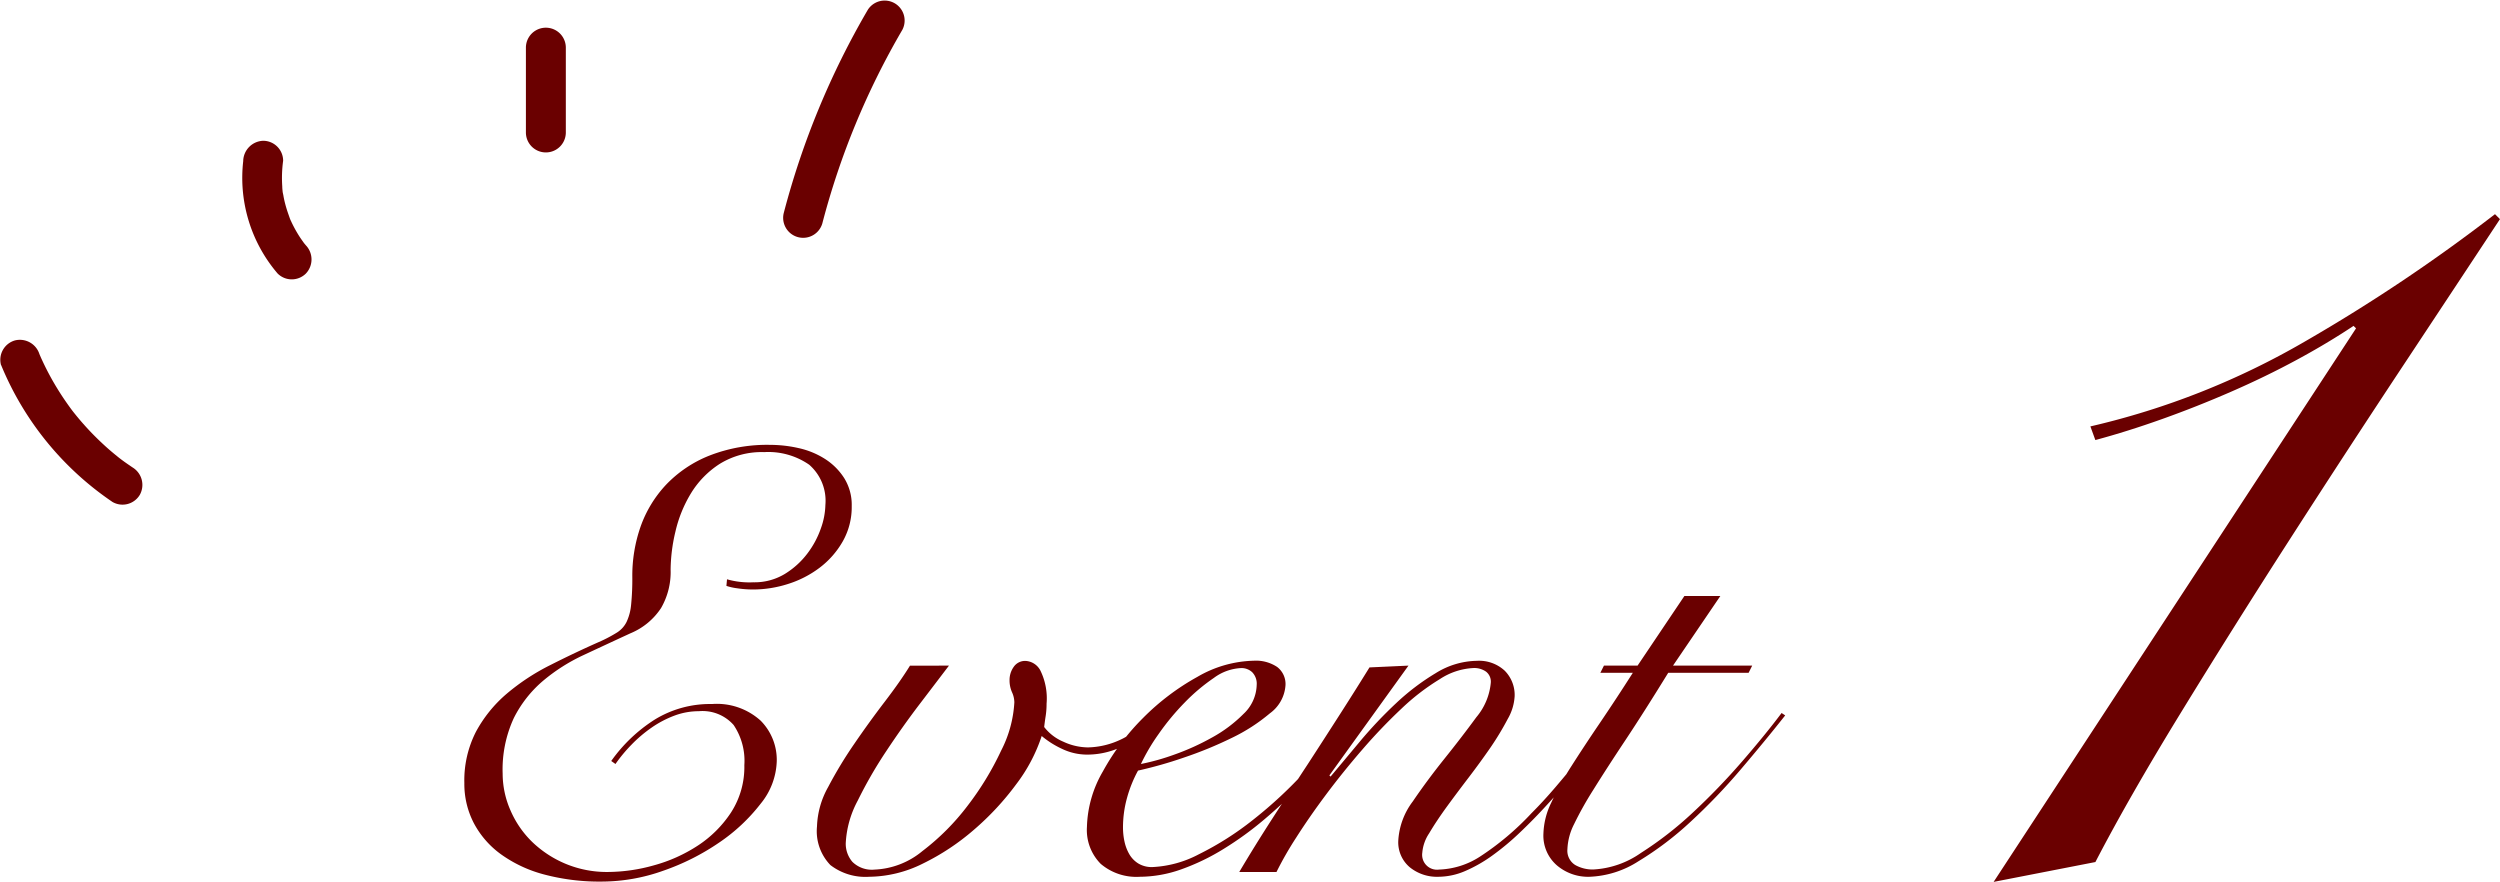 <svg xmlns="http://www.w3.org/2000/svg" width="120.858" height="42.633" viewBox="0 0 120.858 42.633"><g transform="translate(-326 -668.992)"><path d="M-36.417-5.365a7.5,7.5,0,0,1,2.1-2,5.106,5.106,0,0,1,2.77-.754,3.155,3.155,0,0,1,2.349.8,2.687,2.687,0,0,1,.783,1.957A3.411,3.411,0,0,1-29.2-3.292a8.673,8.673,0,0,1-2,1.871A11.314,11.314,0,0,1-33.909-.058a8.883,8.883,0,0,1-2.944.522A10.43,10.43,0,0,1-39.68.116,6.339,6.339,0,0,1-41.768-.87a4.389,4.389,0,0,1-1.3-1.508,4.107,4.107,0,0,1-.45-1.914,5.165,5.165,0,0,1,.565-2.494,6.41,6.41,0,0,1,1.479-1.827,10.563,10.563,0,0,1,2.117-1.392q1.2-.609,2.451-1.16a6.764,6.764,0,0,0,.783-.421,1.27,1.27,0,0,0,.45-.507,2.5,2.5,0,0,0,.217-.826,12.423,12.423,0,0,0,.058-1.349A7.2,7.2,0,0,1-35-16.69a5.76,5.76,0,0,1,1.233-2.03,5.891,5.891,0,0,1,2.088-1.406,7.659,7.659,0,0,1,2.944-.522,6.214,6.214,0,0,1,1.392.16,3.953,3.953,0,0,1,1.262.522,3.036,3.036,0,0,1,.928.928,2.445,2.445,0,0,1,.362,1.348,3.361,3.361,0,0,1-.435,1.711A4.206,4.206,0,0,1-26.354-14.7a5.023,5.023,0,0,1-1.537.783,5.558,5.558,0,0,1-1.653.261,5.145,5.145,0,0,1-.783-.058,2.72,2.72,0,0,1-.522-.116l.029-.319a3.934,3.934,0,0,0,1.276.145,2.822,2.822,0,0,0,1.522-.406,3.951,3.951,0,0,0,1.088-.986,4.383,4.383,0,0,0,.653-1.218,3.563,3.563,0,0,0,.217-1.131,2.309,2.309,0,0,0-.783-1.943,3.464,3.464,0,0,0-2.175-.609,3.857,3.857,0,0,0-2.146.566,4.438,4.438,0,0,0-1.392,1.421,6.248,6.248,0,0,0-.754,1.856,8.2,8.2,0,0,0-.232,1.842,3.479,3.479,0,0,1-.464,1.856,3.257,3.257,0,0,1-1.479,1.218q-1.131.522-2.248,1.044a8.8,8.8,0,0,0-1.986,1.261,5.731,5.731,0,0,0-1.407,1.8,5.915,5.915,0,0,0-.536,2.683,4.411,4.411,0,0,0,.377,1.769,4.75,4.75,0,0,0,1.044,1.522,5.234,5.234,0,0,0,1.61,1.059A5.186,5.186,0,0,0-36.562,0a8.317,8.317,0,0,0,2.2-.319,7.458,7.458,0,0,0,2.132-.957,5.551,5.551,0,0,0,1.61-1.609,4.052,4.052,0,0,0,.638-2.277A3.1,3.1,0,0,0-30.5-7.105a2.005,2.005,0,0,0-1.682-.667,3.36,3.36,0,0,0-1.189.217,5.011,5.011,0,0,0-1.1.58,6.56,6.56,0,0,0-.972.827,7.226,7.226,0,0,0-.769.928ZM-20.09-9.976q-.551.725-1.392,1.827T-23.12-5.844A21.037,21.037,0,0,0-24.5-3.451a4.853,4.853,0,0,0-.58,2.059,1.347,1.347,0,0,0,.319.9,1.338,1.338,0,0,0,1.073.377,3.869,3.869,0,0,0,2.32-.9A11.388,11.388,0,0,0-19.191-3.2a14.281,14.281,0,0,0,1.624-2.668,5.787,5.787,0,0,0,.638-2.334,1.217,1.217,0,0,0-.116-.493,1.413,1.413,0,0,1-.116-.58,1.088,1.088,0,0,1,.2-.638.665.665,0,0,1,.58-.29.859.859,0,0,1,.71.464,3.059,3.059,0,0,1,.3,1.6,3.817,3.817,0,0,1-.043.594q-.044.276-.073.537a2.285,2.285,0,0,0,.928.711,2.873,2.873,0,0,0,1.189.275,3.881,3.881,0,0,0,1.609-.391,3.212,3.212,0,0,0,1.406-1.291l.232.145a2.61,2.61,0,0,1-.566.783,3.983,3.983,0,0,1-.8.595,3.9,3.9,0,0,1-.928.377,3.839,3.839,0,0,1-.986.13,2.8,2.8,0,0,1-1.218-.276,4.421,4.421,0,0,1-.986-.623,7.936,7.936,0,0,1-1.233,2.334,13.331,13.331,0,0,1-2.045,2.2A11.361,11.361,0,0,1-21.351-.406a5.932,5.932,0,0,1-2.6.638,2.773,2.773,0,0,1-1.871-.566A2.359,2.359,0,0,1-26.47-2.2a4.155,4.155,0,0,1,.536-1.9,20.338,20.338,0,0,1,1.262-2.088q.725-1.059,1.479-2.045t1.218-1.74Zm14.877.928a.794.794,0,0,0-.218-.609.757.757,0,0,0-.537-.2,2.4,2.4,0,0,0-1.319.478A9.1,9.1,0,0,0-8.693-8.193,11.85,11.85,0,0,0-9.954-6.67a9.469,9.469,0,0,0-.856,1.45,11.059,11.059,0,0,0,1.6-.449A11.649,11.649,0,0,0-7.373-6.5,6.615,6.615,0,0,0-5.851-7.641,1.987,1.987,0,0,0-5.213-9.048Zm4.7,1.537A18.947,18.947,0,0,1-1.6-5.916,18.252,18.252,0,0,1-3.081-4.191,24.12,24.12,0,0,1-4.85-2.537,15.973,15.973,0,0,1-6.808-1.117,10.7,10.7,0,0,1-8.852-.13a6.046,6.046,0,0,1-2.016.362,2.656,2.656,0,0,1-1.885-.624,2.322,2.322,0,0,1-.667-1.784,5.608,5.608,0,0,1,.769-2.682,11.379,11.379,0,0,1,1.957-2.6,11.593,11.593,0,0,1,2.61-1.972,5.654,5.654,0,0,1,2.726-.783,1.85,1.85,0,0,1,1.131.3,1.038,1.038,0,0,1,.406.885A1.824,1.824,0,0,1-4.575-7.67,8.645,8.645,0,0,1-6.416-6.482a18.978,18.978,0,0,1-2.334.957,20.032,20.032,0,0,1-2.2.624A6.128,6.128,0,0,0-11.477-3.6a5.356,5.356,0,0,0-.2,1.45,3.2,3.2,0,0,0,.073.681,2.1,2.1,0,0,0,.232.609,1.29,1.29,0,0,0,.435.449,1.252,1.252,0,0,0,.682.174A5.323,5.323,0,0,0-8.011-.855,14.6,14.6,0,0,0-5.387-2.523,20.92,20.92,0,0,0-2.835-4.9,18.145,18.145,0,0,0-.747-7.656ZM2.124-9.976-1.7-4.669l.058.058q.609-.725,1.421-1.7a20.856,20.856,0,0,1,1.74-1.841A11.165,11.165,0,0,1,3.443-9.613a3.866,3.866,0,0,1,1.986-.595,1.823,1.823,0,0,1,1.349.479A1.668,1.668,0,0,1,7.257-8.5a2.468,2.468,0,0,1-.333,1.1A13.9,13.9,0,0,1,6.1-6.032Q5.6-5.307,5.024-4.553T3.951-3.118q-.493.682-.826,1.247a1.978,1.978,0,0,0-.333.942A.718.718,0,0,0,3.6-.116,3.873,3.873,0,0,0,5.575-.739a13.372,13.372,0,0,0,2.494-2.1q.58-.58,1.174-1.276T10.389-5.5q.551-.681,1-1.29T12.1-7.8l.2.116q-.58.87-1.493,2.073T8.823-3.248q-.638.7-1.305,1.334A12.375,12.375,0,0,1,6.184-.8a6.842,6.842,0,0,1-1.319.754A3.3,3.3,0,0,1,3.574.232,2.087,2.087,0,0,1,2.182-.232a1.579,1.579,0,0,1-.551-1.276,3.463,3.463,0,0,1,.7-1.9q.7-1.029,1.537-2.073t1.537-2a3.008,3.008,0,0,0,.7-1.682.611.611,0,0,0-.232-.522.989.989,0,0,0-.609-.174,3.243,3.243,0,0,0-1.624.536A10.868,10.868,0,0,0,1.79-7.9,26.526,26.526,0,0,0-.095-5.931q-.942,1.087-1.755,2.175T-3.3-1.668A16.488,16.488,0,0,0-4.256,0h-1.8Q-5.3-1.276-4.445-2.6t1.7-2.61Q-1.907-6.5-1.139-7.7T.239-9.889ZM17.2-13.34,14.913-9.976h3.828l-.174.348H14.681q-1.16,1.885-2.074,3.262T11.07-3.988a16.749,16.749,0,0,0-.943,1.682,2.906,2.906,0,0,0-.319,1.2.812.812,0,0,0,.377.769,1.71,1.71,0,0,0,.87.217,4.406,4.406,0,0,0,2.306-.8A17.2,17.2,0,0,0,15.87-2.871a31.873,31.873,0,0,0,2.378-2.465q1.131-1.305,1.914-2.349l.174.116q-.986,1.247-2.16,2.625a28.732,28.732,0,0,1-2.421,2.523,15.449,15.449,0,0,1-2.509,1.9,4.691,4.691,0,0,1-2.392.754A2.327,2.327,0,0,1,9.3-.319a1.9,1.9,0,0,1-.652-1.537A3.652,3.652,0,0,1,9.026-3.35a14.815,14.815,0,0,1,.986-1.783q.609-.957,1.377-2.088T12.97-9.628H11.4l.174-.348H13.2l2.262-3.364ZM47.932-26.28l-.12-.12q-1.26.84-2.76,1.65T41.9-23.22q-1.65.72-3.33,1.32t-3.24,1.02l-.24-.66a37.367,37.367,0,0,0,10.38-4.11,82.441,82.441,0,0,0,9.18-6.15l.24.24q-1.98,3-4.68,7.08t-5.46,8.37q-2.76,4.29-5.28,8.4T35.332-.48l-4.92.96Z" transform="translate(391.966 711.146)" fill="#6a0000"/><g transform="translate(326 668.993)"><path d="M126.028,325.333a14.779,14.779,0,0,0,5.386,6.622.972.972,0,0,0,1.321-.347.989.989,0,0,0-.347-1.32c-.134-.09-.266-.181-.4-.276-.065-.047-.13-.095-.194-.144-.142-.106.168.137-.073-.056s-.5-.409-.734-.628a13.535,13.535,0,0,1-1.294-1.367c-.051-.062-.1-.124-.152-.188-.028-.035-.089-.114-.027-.033q-.146-.192-.285-.39-.279-.395-.529-.808t-.469-.844c-.066-.13-.129-.259-.191-.391-.034-.073-.068-.146-.1-.22-.013-.029-.119-.277-.055-.124a.992.992,0,0,0-1.188-.674.975.975,0,0,0-.674,1.188Z" transform="translate(-125.975 -307.689)" fill="#6a0000"/><path d="M141.188,312.624a7.116,7.116,0,0,0,1.662,5.453.968.968,0,0,0,1.365,0,.99.99,0,0,0,0-1.364l-.1-.12q.107.14.009.011c-.059-.084-.12-.168-.178-.254a6.145,6.145,0,0,1-.314-.533q-.072-.138-.137-.279c-.022-.046-.042-.094-.063-.141.047.111.05.117.009.015-.064-.184-.131-.365-.184-.551s-.1-.375-.131-.566c-.009-.049-.084-.381-.024-.127a1.957,1.957,0,0,1-.029-.308,6.073,6.073,0,0,1,.043-1.236.967.967,0,0,0-.965-.965,1,1,0,0,0-.965.965Z" transform="translate(-129.428 -304.854)" fill="#6a0000"/><path d="M158.9,305.544v4.1a.965.965,0,1,0,1.93,0v-4.1a.965.965,0,1,0-1.93,0Z" transform="translate(-133.476 -303.241)" fill="#6a0000"/><path d="M179.1,303.313a39.019,39.019,0,0,0-4.068,9.831.966.966,0,0,0,1.862.513,37.043,37.043,0,0,1,3.872-9.37.966.966,0,0,0-1.666-.974Z" transform="translate(-137.143 -302.847)" fill="#6a0000"/></g></g></svg>